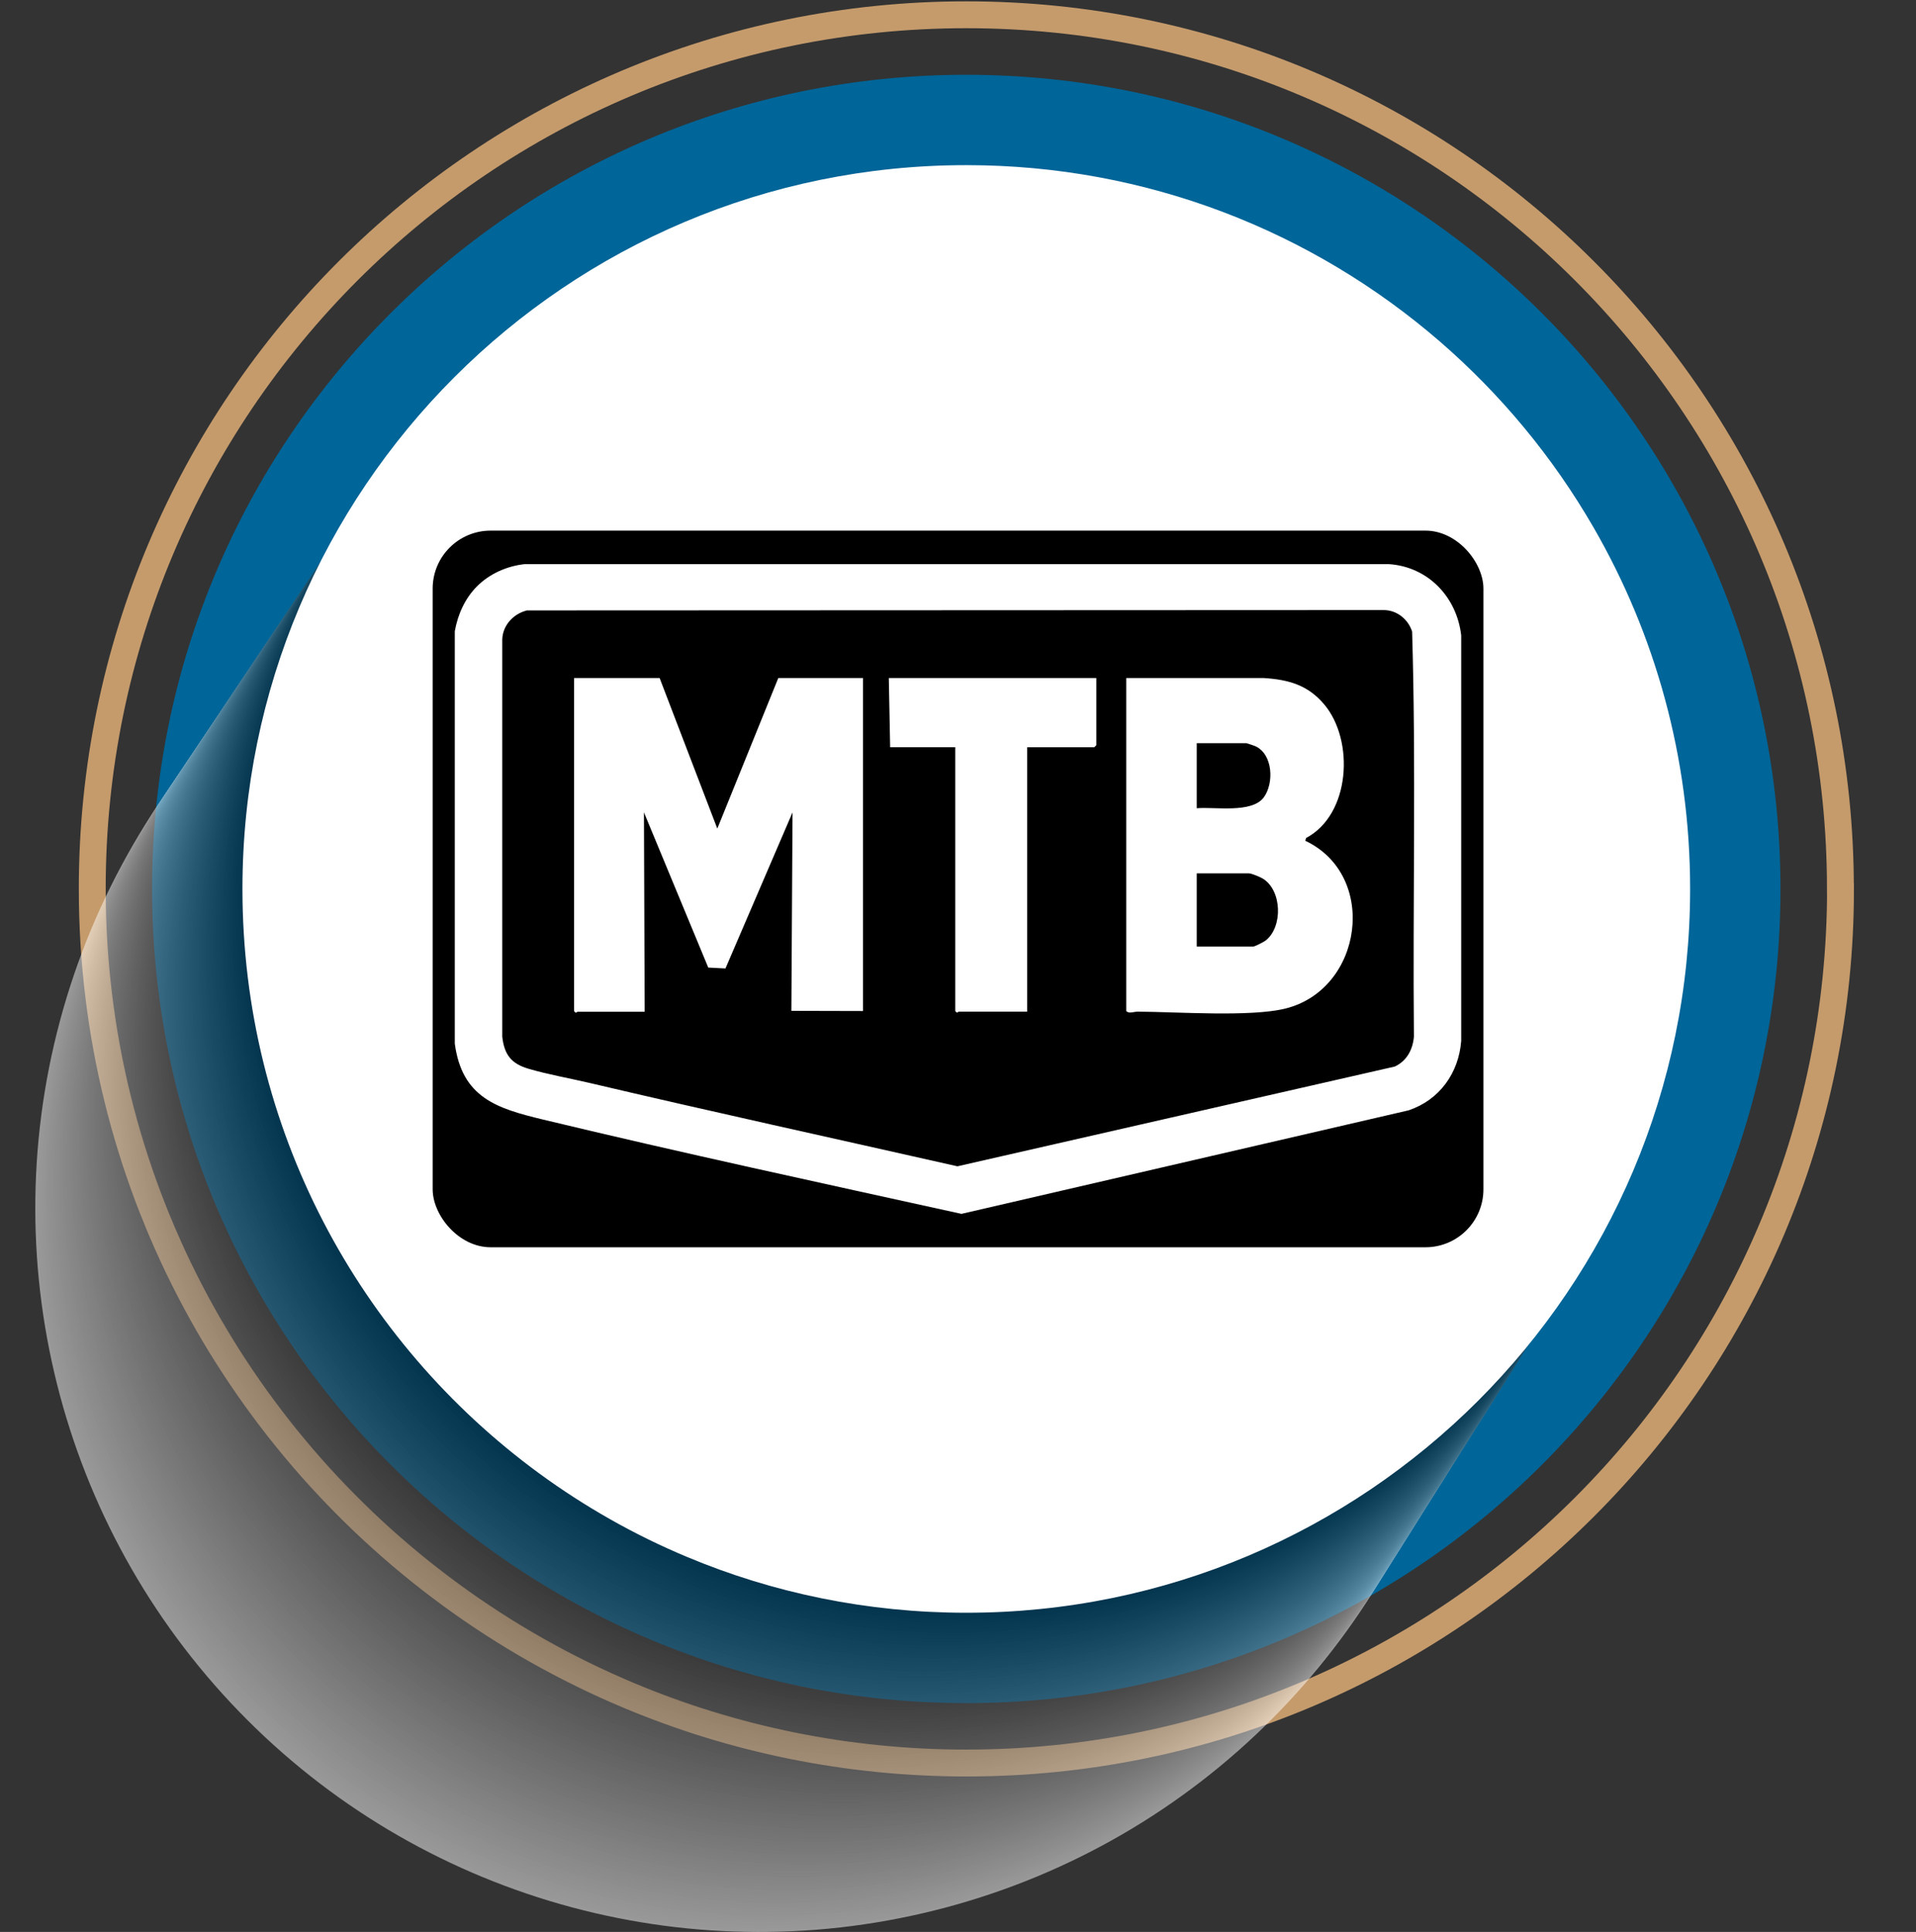 <?xml version="1.0" encoding="UTF-8"?>
<svg xmlns="http://www.w3.org/2000/svg" viewBox="0 0 213.93 215.72">
  <rect x="0" y="0" width="213.93" height="215.72" fill="#333333" stroke="none"/>
  <defs>
    <style>
      .cls-1 {
        fill: #474747;
      }

      .cls-2 {
        fill: #fafafa;
      }

      .cls-3 {
        fill: #bdbdbd;
      }

      .cls-4 {
        fill: #5d5d5d;
      }

      .cls-5 {
        fill: #b6b6b6;
      }

      .cls-6 {
        fill: #6f6f6f;
      }

      .cls-7 {
        fill: #0f0f0f;
      }

      .cls-8 {
        fill: #777;
      }

      .cls-9 {
        fill: #a2a2a2;
      }

      .cls-10 {
        fill: #f2f2f2;
      }

      .cls-11 {
        fill: #d9d9d9;
      }

      .cls-12 {
        fill: #2b2b2b;
      }

      .cls-13 {
        fill: #a7a7a7;
      }

      .cls-14 {
        fill: #f0f0f0;
      }

      .cls-15 {
        fill: #626262;
      }

      .cls-16 {
        fill: #838383;
      }

      .cls-17 {
        fill: #8b8b8b;
      }

      .cls-18 {
        fill: #c5c5c5;
      }

      .cls-19 {
        fill: #141414;
      }

      .cls-20 {
        fill: #686868;
      }

      .cls-21 {
        fill: #a9a9a9;
      }

      .cls-22 {
        fill: #121212;
      }

      .cls-23 {
        fill: #fff;
      }

      .cls-24 {
        fill: #747474;
      }

      .cls-25 {
        fill: #b1b1b1;
      }

      .cls-26 {
        fill: #606060;
      }

      .cls-27 {
        fill: #515151;
      }

      .cls-28 {
        fill: #232323;
      }

      .cls-29 {
        fill: #444;
      }

      .cls-30 {
        fill: #3d3d3d;
      }

      .cls-31 {
        fill: #9d9d9d;
      }

      .cls-32 {
        fill: #818181;
      }

      .cls-33 {
        fill: #191919;
      }

      .cls-34 {
        fill: #262626;
      }

      .cls-35 {
        fill: #303030;
      }

      .cls-36 {
        fill: #1c1c1c;
      }

      .cls-37 {
        fill: #0d0d0d;
      }

      .cls-38 {
        fill: #dedede;
      }

      .cls-39 {
        fill: #006598;
      }

      .cls-40 {
        fill: #cdcdcd;
      }

      .cls-41 {
        fill: #656565;
      }

      .cls-42 {
        fill: #030303;
      }

      .cls-43 {
        fill: none;
        stroke: #c59b6c;
        stroke-linecap: round;
        stroke-miterlimit: 10;
        stroke-width: 3px;
      }

      .cls-44 {
        fill: silver;
      }

      .cls-45 {
        fill: #282828;
      }

      .cls-46 {
        fill: #888;
      }

      .cls-47 {
        fill: #424242;
      }

      .cls-48 {
        fill: #4c4c4c;
      }

      .cls-49 {
        fill: #494949;
      }

      .cls-50 {
        isolation: isolate;
      }

      .cls-51 {
        fill: #c7c7c7;
      }

      .cls-52 {
        fill: #aeaeae;
      }

      .cls-53 {
        fill: #b8b8b8;
      }

      .cls-54 {
        fill: #323232;
      }

      .cls-55 {
        fill: #c2c2c2;
      }

      .cls-56 {
        fill: #5b5b5b;
      }

      .cls-57 {
        fill: #565656;
      }

      .cls-58 {
        fill: #f7f7f7;
      }

      .cls-59 {
        fill: #4e4e4e;
      }

      .cls-60 {
        fill: #929292;
      }

      .cls-61 {
        fill: #0a0a0a;
      }

      .cls-62 {
        fill: #b3b3b3;
      }

      .cls-63 {
        fill: #909090;
      }

      .cls-64 {
        fill: #383838;
      }

      .cls-65 {
        fill: #7e7e7e;
      }

      .cls-66 {
        fill: #a4a4a4;
      }

      .cls-67 {
        fill: #7c7c7c;
      }

      .cls-68 {
        fill: #959595;
      }

      .cls-69 {
        fill: #979797;
      }

      .cls-70 {
        fill: #727272;
      }

      .cls-71 {
        fill: #3a3a3a;
      }

      .cls-72 {
        fill: #ebebeb;
      }

      .cls-73 {
        fill: #9a9a9a;
      }

      .cls-74 {
        fill: #dcdcdc;
      }

      .cls-75 {
        fill: #1e1e1e;
      }

      .cls-76 {
        fill: #353535;
      }

      .cls-77 {
        fill: #e3e3e3;
      }

      .cls-78 {
        fill: #ededed;
      }

      .cls-79 {
        fill: #585858;
      }

      .cls-80 {
        fill: #3f3f3f;
      }

      .cls-81 {
        fill: #d2d2d2;
      }

      .cls-82 {
        fill: #f5f5f5;
      }

      .cls-83 {
        fill: #797979;
      }

      .cls-84 {
        fill: #212121;
      }

      .cls-85 {
        fill: #6d6d6d;
      }

      .cls-86 {
        fill: #e6e6e6;
      }

      .cls-87 {
        fill: #fcfcfc;
      }

      .cls-88 {
        fill: #cacaca;
      }

      .cls-89 {
        fill: #acacac;
      }

      .cls-90 {
        fill: #bbb;
      }

      .cls-91 {
        fill: #9f9f9f;
      }

      .cls-92 {
        fill: #d7d7d7;
      }

      .cls-93 {
        fill: #cfcfcf;
      }

      .cls-94 {
        fill: #e8e8e8;
      }

      .cls-95 {
        fill: #2d2d2d;
      }

      .cls-96 {
        fill: #868686;
      }

      .cls-97 {
        fill: #080808;
      }

      .cls-98 {
        fill: #050505;
      }

      .cls-99 {
        fill: #171717;
      }

      .cls-100 {
        fill: #535353;
      }

      .cls-101 {
        fill: #6a6a6a;
      }

      .cls-102 {
        fill: #d4d4d4;
      }

      .cls-103 {
        fill: #e1e1e1;
      }

      .cls-104 {
        fill: #8d8d8d;
      }

      .cls-105 {
        mix-blend-mode: multiply;
        opacity: .5;
      }
    </style>
  </defs>
  <g class="cls-50">
    <g id="Layer_1" data-name="Layer 1">
      <g>
        <path class="cls-39" d="M198.8,99.26c0,50.21-40.7,90.91-90.91,90.91-12.42,0-24.26-2.49-35.04-7-6.65-2.78-12.91-6.33-18.65-10.54-22.57-16.54-37.22-43.24-37.22-73.37C16.98,49.05,57.68,8.35,107.89,8.35s90.91,40.7,90.91,90.91Z"/>
        <path class="cls-43" d="M205.5,99.26c0,53.91-43.7,97.6-97.6,97.6-13.33,0-26.05-2.67-37.62-7.52-7.14-2.99-13.86-6.8-20.02-11.32-24.23-17.76-39.96-46.43-39.96-78.77C10.29,45.35,53.99,1.65,107.89,1.65s97.6,43.7,97.6,97.6Z"/>
        <g class="cls-105">
          <circle class="cls-23" cx="84.76" cy="134.9" r="80.82" transform="translate(-70.56 99.45) rotate(-45)"/>
          <circle class="cls-87" cx="84.99" cy="134.55" r="80.82" transform="translate(-70.25 99.51) rotate(-45)"/>
          <circle class="cls-2" cx="85.22" cy="134.19" r="80.81" transform="translate(-69.93 99.56) rotate(-45)"/>
          <circle class="cls-58" cx="85.45" cy="133.84" r="80.8" transform="translate(-69.61 99.62) rotate(-45)"/>
          <circle class="cls-82" cx="85.68" cy="133.49" r="80.8" transform="translate(-69.3 99.68) rotate(-45)"/>
          <circle class="cls-10" cx="85.91" cy="133.14" r="80.79" transform="translate(-68.98 99.74) rotate(-45)"/>
          <circle class="cls-14" cx="86.14" cy="132.78" r="80.78" transform="translate(-68.66 99.8) rotate(-45)"/>
          <circle class="cls-78" cx="86.37" cy="132.43" r="80.78" transform="translate(-68.35 99.86) rotate(-45)"/>
          <circle class="cls-72" cx="86.59" cy="132.08" r="80.77" transform="translate(-68.03 99.92) rotate(-45)"/>
          <circle class="cls-94" cx="86.82" cy="131.72" r="80.77" transform="translate(-67.71 99.97) rotate(-45)"/>
          <circle class="cls-86" cx="87.05" cy="131.37" r="80.76" transform="translate(-67.4 100.03) rotate(-45)"/>
          <circle class="cls-77" cx="87.28" cy="131.02" r="80.75" transform="translate(-67.08 100.09) rotate(-45)"/>
          <circle class="cls-103" cx="87.51" cy="130.67" r="80.75" transform="translate(-66.76 100.15) rotate(-45)"/>
          <circle class="cls-38" cx="87.74" cy="130.31" r="80.74" transform="translate(-66.45 100.21) rotate(-45)"/>
          <circle class="cls-74" cx="87.97" cy="129.96" r="80.74" transform="translate(-66.13 100.27) rotate(-45)"/>
          <circle class="cls-11" cx="88.2" cy="129.61" r="80.73" transform="translate(-65.81 100.33) rotate(-45)"/>
          <circle class="cls-92" cx="88.43" cy="129.25" r="80.72" transform="translate(-65.5 100.38) rotate(-45)"/>
          <circle class="cls-102" cx="88.66" cy="128.9" r="80.72" transform="translate(-65.18 100.44) rotate(-45)"/>
          <circle class="cls-81" cx="88.89" cy="128.55" r="80.71" transform="translate(-64.86 100.5) rotate(-45)"/>
          <circle class="cls-93" cx="89.11" cy="128.2" r="80.71" transform="translate(-64.55 100.56) rotate(-45)"/>
          <circle class="cls-40" cx="89.34" cy="127.84" r="80.7" transform="translate(-64.23 100.62) rotate(-45)"/>
          <circle class="cls-88" cx="89.57" cy="127.49" r="80.69" transform="translate(-63.91 100.68) rotate(-45)"/>
          <circle class="cls-51" cx="89.8" cy="127.14" r="80.69" transform="translate(-63.6 100.74) rotate(-45)"/>
          <circle class="cls-18" cx="90.03" cy="126.78" r="80.68" transform="translate(-63.28 100.79) rotate(-45)"/>
          <circle class="cls-55" cx="90.26" cy="126.43" r="80.67" transform="translate(-62.96 100.85) rotate(-45)"/>
          <circle class="cls-44" cx="90.49" cy="126.08" r="80.67" transform="translate(-62.65 100.91) rotate(-45)"/>
          <circle class="cls-3" cx="90.72" cy="125.72" r="80.66" transform="translate(-62.33 100.97) rotate(-45)"/>
          <circle class="cls-90" cx="90.95" cy="125.37" r="80.66" transform="translate(-62.01 101.03) rotate(-45)"/>
          <circle class="cls-53" cx="91.18" cy="125.02" r="80.65" transform="translate(-61.7 101.09) rotate(-45)"/>
          <circle class="cls-5" cx="91.4" cy="124.67" r="80.64" transform="translate(-61.38 101.15) rotate(-45)"/>
          <circle class="cls-62" cx="91.63" cy="124.31" r="80.64" transform="translate(-61.06 101.21) rotate(-45)"/>
          <circle class="cls-25" cx="91.86" cy="123.96" r="80.63" transform="translate(-60.75 101.26) rotate(-45)"/>
          <circle class="cls-52" cx="92.09" cy="123.61" r="80.63" transform="translate(-60.43 101.32) rotate(-45)"/>
          <circle class="cls-89" cx="92.32" cy="123.25" r="80.62" transform="translate(-60.11 101.38) rotate(-45)"/>
          <circle class="cls-21" cx="92.55" cy="122.9" r="80.61" transform="translate(-59.8 101.44) rotate(-45)"/>
          <circle class="cls-13" cx="92.78" cy="122.55" r="80.61" transform="translate(-59.48 101.5) rotate(-45)"/>
          <circle class="cls-66" cx="93.01" cy="122.2" r="80.6" transform="translate(-59.16 101.56) rotate(-45)"/>
          <circle class="cls-9" cx="93.24" cy="121.84" r="80.6" transform="translate(-58.85 101.62) rotate(-45)"/>
          <circle class="cls-91" cx="93.47" cy="121.49" r="80.59" transform="translate(-58.53 101.67) rotate(-45)"/>
          <circle class="cls-31" cx="93.69" cy="121.14" r="80.58" transform="translate(-58.21 101.73) rotate(-45)"/>
          <circle class="cls-73" cx="93.92" cy="120.78" r="80.58" transform="translate(-57.9 101.79) rotate(-45)"/>
          <circle class="cls-69" cx="94.15" cy="120.43" r="80.57" transform="translate(-57.58 101.85) rotate(-45)"/>
          <circle class="cls-68" cx="94.38" cy="120.08" r="80.56" transform="translate(-57.27 101.91) rotate(-45)"/>
          <circle class="cls-60" cx="94.61" cy="119.73" r="80.56" transform="translate(-56.95 101.97) rotate(-45)"/>
          <circle class="cls-63" cx="94.84" cy="119.37" r="80.55" transform="translate(-56.63 102.03) rotate(-45)"/>
          <circle class="cls-104" cx="95.07" cy="119.02" r="80.55" transform="translate(-56.32 102.08) rotate(-45)"/>
          <circle class="cls-17" cx="95.3" cy="118.67" r="80.54" transform="translate(-56 102.14) rotate(-45)"/>
          <circle class="cls-46" cx="95.53" cy="118.31" r="80.53" transform="translate(-55.68 102.2) rotate(-45)"/>
          <circle class="cls-96" cx="95.76" cy="117.96" r="80.53" transform="translate(-55.37 102.26) rotate(-45)"/>
          <circle class="cls-16" cx="95.98" cy="117.61" r="80.52" transform="translate(-55.05 102.32) rotate(-45)"/>
          <circle class="cls-32" cx="96.21" cy="117.26" r="80.52" transform="translate(-54.73 102.38) rotate(-45)"/>
          <circle class="cls-65" cx="96.44" cy="116.9" r="80.51" transform="translate(-54.42 102.44) rotate(-45)"/>
          <circle class="cls-67" cx="96.67" cy="116.55" r="80.5" transform="translate(-54.1 102.49) rotate(-45)"/>
          <circle class="cls-83" cx="96.9" cy="116.2" r="80.5" transform="translate(-53.78 102.55) rotate(-45)"/>
          <circle class="cls-8" cx="97.13" cy="115.84" r="80.49" transform="translate(-53.47 102.61) rotate(-45)"/>
          <circle class="cls-24" cx="97.36" cy="115.49" r="80.49" transform="translate(-53.15 102.67) rotate(-45)"/>
          <circle class="cls-70" cx="97.59" cy="115.14" r="80.48" transform="translate(-52.83 102.73) rotate(-45)"/>
          <circle class="cls-6" cx="97.82" cy="114.79" r="80.47" transform="translate(-52.52 102.79) rotate(-45)"/>
          <circle class="cls-85" cx="98.05" cy="114.43" r="80.47" transform="translate(-52.2 102.85) rotate(-45)"/>
          <circle class="cls-101" cx="98.27" cy="114.08" r="80.46" transform="translate(-51.88 102.9) rotate(-45)"/>
          <circle class="cls-20" cx="98.5" cy="113.73" r="80.45" transform="translate(-51.57 102.96) rotate(-45)"/>
          <circle class="cls-41" cx="98.73" cy="113.37" r="80.45" transform="translate(-51.25 103.02) rotate(-45)"/>
          <circle class="cls-15" cx="98.96" cy="113.02" r="80.44" transform="translate(-50.93 103.08) rotate(-45)"/>
          <circle class="cls-26" cx="99.19" cy="112.67" r="80.44" transform="translate(-50.62 103.14) rotate(-45)"/>
          <circle class="cls-4" cx="99.42" cy="112.32" r="80.43" transform="translate(-50.3 103.2) rotate(-45)"/>
          <circle class="cls-56" cx="99.65" cy="111.96" r="80.42" transform="translate(-49.98 103.26) rotate(-45)"/>
          <circle class="cls-79" cx="99.88" cy="111.61" r="80.42" transform="translate(-49.67 103.31) rotate(-45)"/>
          <circle class="cls-57" cx="100.11" cy="111.26" r="80.41" transform="translate(-49.35 103.37) rotate(-45)"/>
          <circle class="cls-100" cx="100.34" cy="110.9" r="80.41" transform="translate(-49.03 103.43) rotate(-45)"/>
          <circle class="cls-27" cx="100.56" cy="110.55" r="80.4" transform="translate(-48.72 103.49) rotate(-45)"/>
          <circle class="cls-59" cx="100.79" cy="110.2" r="80.39" transform="translate(-48.4 103.55) rotate(-45)"/>
          <circle class="cls-48" cx="101.02" cy="109.85" r="80.39" transform="translate(-48.08 103.61) rotate(-45)"/>
          <circle class="cls-49" cx="101.25" cy="109.49" r="80.38" transform="translate(-47.77 103.67) rotate(-45)"/>
          <circle class="cls-1" cx="101.48" cy="109.14" r="80.38" transform="translate(-47.45 103.72) rotate(-45)"/>
          <circle class="cls-29" cx="101.71" cy="108.79" r="80.37" transform="translate(-47.13 103.78) rotate(-45)"/>
          <circle class="cls-47" cx="101.94" cy="108.43" r="80.36" transform="translate(-46.82 103.84) rotate(-45)"/>
          <circle class="cls-80" cx="102.17" cy="108.08" r="80.36" transform="translate(-46.5 103.9) rotate(-45)"/>
          <circle class="cls-30" cx="102.4" cy="107.73" r="80.35" transform="translate(-46.18 103.96) rotate(-45)"/>
          <circle class="cls-71" cx="102.63" cy="107.38" r="80.34" transform="translate(-45.87 104.02) rotate(-45)"/>
          <circle class="cls-64" cx="102.86" cy="107.02" r="80.34" transform="translate(-45.55 104.08) rotate(-45)"/>
          <circle class="cls-76" cx="103.08" cy="106.67" r="80.33" transform="translate(-45.23 104.13) rotate(-45)"/>
          <circle class="cls-54" cx="103.31" cy="106.32" r="80.33" transform="translate(-44.92 104.19) rotate(-45)"/>
          <circle class="cls-35" cx="103.54" cy="105.96" r="80.32" transform="translate(-44.6 104.25) rotate(-45)"/>
          <circle class="cls-95" cx="103.77" cy="105.61" r="80.31" transform="translate(-44.28 104.31) rotate(-45)"/>
          <circle class="cls-12" cx="104" cy="105.26" r="80.31" transform="translate(-43.97 104.37) rotate(-45)"/>
          <circle class="cls-45" cx="104.23" cy="104.91" r="80.3" transform="translate(-43.65 104.43) rotate(-45)"/>
          <circle class="cls-34" cx="104.46" cy="104.55" r="80.3" transform="translate(-43.33 104.49) rotate(-45)"/>
          <circle class="cls-28" cx="104.69" cy="104.2" r="80.29" transform="translate(-43.02 104.54) rotate(-45)"/>
          <circle class="cls-84" cx="104.92" cy="103.85" r="80.28" transform="translate(-42.7 104.6) rotate(-45)"/>
          <circle class="cls-75" cx="105.15" cy="103.49" r="80.28" transform="translate(-42.39 104.66) rotate(-45)"/>
          <circle class="cls-36" cx="105.37" cy="103.14" r="80.27" transform="translate(-42.07 104.72) rotate(-45)"/>
          <circle class="cls-33" cx="105.6" cy="102.79" r="80.27" transform="translate(-41.75 104.78) rotate(-45)"/>
          <circle class="cls-99" cx="105.83" cy="102.44" r="80.26" transform="translate(-41.44 104.84) rotate(-45)"/>
          <circle class="cls-19" cx="106.06" cy="102.08" r="80.25" transform="translate(-41.12 104.9) rotate(-45)"/>
          <circle class="cls-22" cx="106.29" cy="101.73" r="80.25" transform="translate(-40.8 104.95) rotate(-45)"/>
          <circle class="cls-7" cx="106.52" cy="101.38" r="80.24" transform="translate(-40.49 105.01) rotate(-45)"/>
          <circle class="cls-37" cx="106.75" cy="101.02" r="80.23" transform="translate(-40.17 105.07) rotate(-45)"/>
          <circle class="cls-61" cx="106.98" cy="100.67" r="80.23" transform="translate(-39.85 105.13) rotate(-45)"/>
          <circle class="cls-97" cx="107.21" cy="100.32" r="80.22" transform="translate(-39.54 105.19) rotate(-45)"/>
          <circle class="cls-98" cx="107.44" cy="99.97" r="80.22" transform="translate(-39.22 105.25) rotate(-45)"/>
          <circle class="cls-42" cx="107.66" cy="99.61" r="80.21" transform="translate(-38.9 105.31) rotate(-45)"/>
          <circle cx="107.89" cy="99.26" r="80.2" transform="translate(-38.59 105.36) rotate(-45)"/>
        </g>
        <path class="cls-23" d="M188.71,99.26c0,44.64-36.18,80.82-80.82,80.82-11.04,0-21.57-2.21-31.15-6.22-5.92-2.47-11.47-5.63-16.58-9.37-20.06-14.71-33.09-38.44-33.09-65.23,0-44.64,36.18-80.82,80.82-80.82,20.21,0,38.68,7.42,52.85,19.67,6.83,5.91,12.66,12.94,17.2,20.81,6.85,11.87,10.77,25.65,10.77,40.34Z"/>
      </g>
      <g>
        <rect x="48.31" y="59.25" width="117.32" height="80.02" rx="6.47" ry="6.47"/>
        <path class="cls-23" d="M53.26,65.47c1.41-1.41,3.33-2.26,5.32-2.48h96.48c4.38.28,7.6,3.67,8.09,7.96v45.28c-.28,3.6-2.43,6.59-5.87,7.75l-49.93,11.56c-15.57-3.43-31.21-6.8-46.72-10.53-5.14-1.24-9.04-2.43-9.85-8.48v-46.04c.33-1.87,1.14-3.68,2.48-5.02M58.77,68.18c-1.47.38-2.64,1.66-2.69,3.21v44.38c.23,2.02,1.03,3.01,2.94,3.57,2.1.62,4.58,1.06,6.76,1.57,13.68,3.22,27.41,6.22,41.12,9.32l48.84-11.14c1.34-.64,2-1.88,2.13-3.33-.14-15.07.25-30.21-.2-45.24-.45-1.39-1.71-2.41-3.21-2.4l-95.68.04Z"/>
        <path class="cls-23" d="M73.65,75.71l6.44,16.81,6.81-16.81h9.46v37.18l-8-.02.13-22.16-7.49,17.43-1.92-.1-7.18-17.33.08,22.26h-7.5c-.05,0-.17.27-.38-.08v-37.18h9.54Z"/>
        <path class="cls-23" d="M125.74,75.71h15.38c2.77.18,4.91.78,6.74,2.95,3.38,4.02,2.94,12.28-2.03,14.91l-.09.31c8.19,3.87,6.45,16.6-2.24,18.74-3.91.96-12.08.36-16.47.34-.44,0-.99.26-1.28-.07v-37.18ZM133.62,90.25c2.01-.18,6.15.6,7.49-1.22,1.16-1.59,1.02-4.81-.94-5.71-.13-.06-.97-.34-1.02-.34h-5.53v7.27ZM133.62,105.7h6.28c.19,0,1.21-.52,1.43-.69,1.93-1.54,1.81-5.61-.34-6.91-.3-.18-1.25-.58-1.54-.58h-5.83v8.18Z"/>
        <path class="cls-23" d="M114.69,83.43v29.53h-7.65c-.05,0-.17.27-.38-.08v-28.92c0-.21,0-.14,0-.53h-7.27l-.15-7.72h23.17c0,.22,0,.24,0,.38v7.12l-.23.23h-7.5Z"/>
      </g>
    </g>
  </g>
</svg>